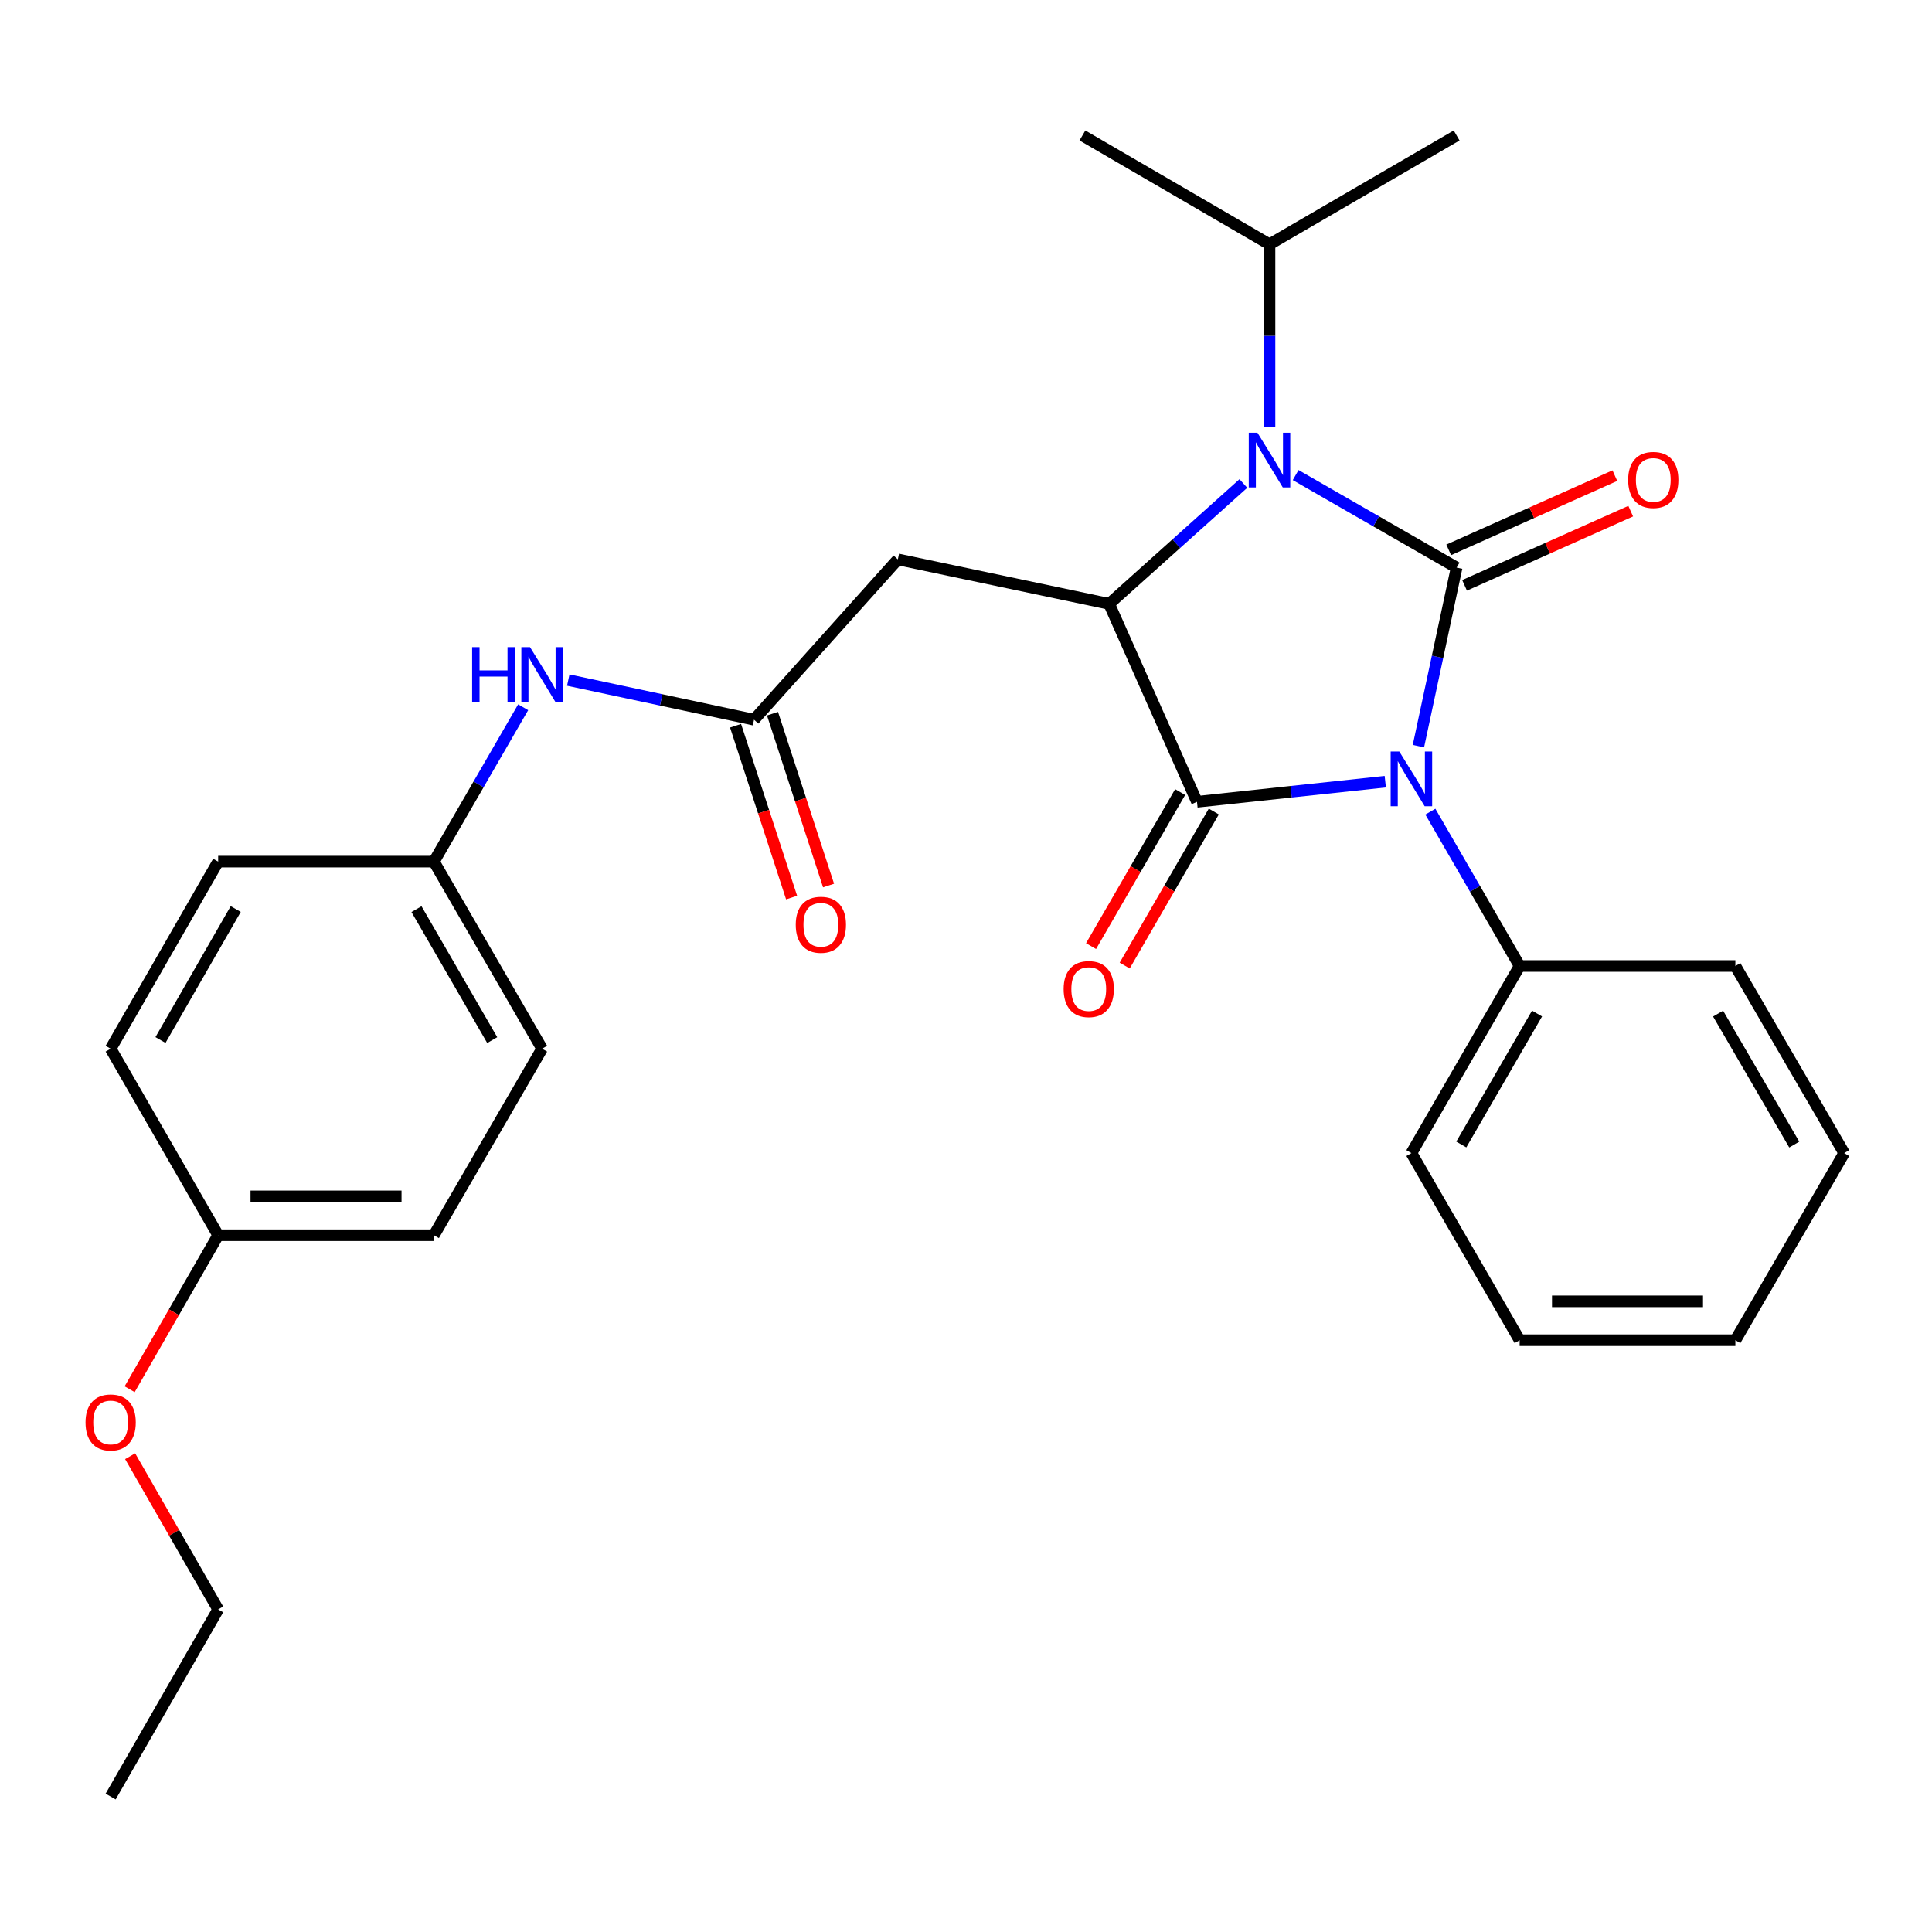 <?xml version='1.0' encoding='iso-8859-1'?>
<svg version='1.1' baseProfile='full'
              xmlns='http://www.w3.org/2000/svg'
                      xmlns:rdkit='http://www.rdkit.org/xml'
                      xmlns:xlink='http://www.w3.org/1999/xlink'
                  xml:space='preserve'
width='1000px' height='1000px' viewBox='0 0 1000 1000'>
<!-- END OF HEADER -->
<rect style='opacity:1.0;fill:#FFFFFF;stroke:none' width='1000' height='1000' x='0' y='0'> </rect>
<path class='bond-0' d='M 734.174,386.199 L 744.061,339.99' style='fill:none;fill-rule:evenodd;stroke:#0000FF;stroke-width:6px;stroke-linecap:butt;stroke-linejoin:miter;stroke-opacity:1' />
<path class='bond-0' d='M 744.061,339.99 L 753.949,293.782' style='fill:none;fill-rule:evenodd;stroke:#000000;stroke-width:6px;stroke-linecap:butt;stroke-linejoin:miter;stroke-opacity:1' />
<path class='bond-1' d='M 717.015,404.601 L 668.283,409.807' style='fill:none;fill-rule:evenodd;stroke:#0000FF;stroke-width:6px;stroke-linecap:butt;stroke-linejoin:miter;stroke-opacity:1' />
<path class='bond-1' d='M 668.283,409.807 L 619.551,415.014' style='fill:none;fill-rule:evenodd;stroke:#000000;stroke-width:6px;stroke-linecap:butt;stroke-linejoin:miter;stroke-opacity:1' />
<path class='bond-7' d='M 740.354,420.112 L 763.458,460.056' style='fill:none;fill-rule:evenodd;stroke:#0000FF;stroke-width:6px;stroke-linecap:butt;stroke-linejoin:miter;stroke-opacity:1' />
<path class='bond-7' d='M 763.458,460.056 L 786.562,500' style='fill:none;fill-rule:evenodd;stroke:#000000;stroke-width:6px;stroke-linecap:butt;stroke-linejoin:miter;stroke-opacity:1' />
<path class='bond-2' d='M 753.949,293.782 L 712.287,269.841' style='fill:none;fill-rule:evenodd;stroke:#000000;stroke-width:6px;stroke-linecap:butt;stroke-linejoin:miter;stroke-opacity:1' />
<path class='bond-2' d='M 712.287,269.841 L 670.626,245.899' style='fill:none;fill-rule:evenodd;stroke:#0000FF;stroke-width:6px;stroke-linecap:butt;stroke-linejoin:miter;stroke-opacity:1' />
<path class='bond-6' d='M 758.051,302.966 L 801.05,283.764' style='fill:none;fill-rule:evenodd;stroke:#000000;stroke-width:6px;stroke-linecap:butt;stroke-linejoin:miter;stroke-opacity:1' />
<path class='bond-6' d='M 801.05,283.764 L 844.049,264.561' style='fill:none;fill-rule:evenodd;stroke:#FF0000;stroke-width:6px;stroke-linecap:butt;stroke-linejoin:miter;stroke-opacity:1' />
<path class='bond-6' d='M 749.847,284.597 L 792.846,265.395' style='fill:none;fill-rule:evenodd;stroke:#000000;stroke-width:6px;stroke-linecap:butt;stroke-linejoin:miter;stroke-opacity:1' />
<path class='bond-6' d='M 792.846,265.395 L 835.845,246.192' style='fill:none;fill-rule:evenodd;stroke:#FF0000;stroke-width:6px;stroke-linecap:butt;stroke-linejoin:miter;stroke-opacity:1' />
<path class='bond-3' d='M 619.551,415.014 L 574.096,312.558' style='fill:none;fill-rule:evenodd;stroke:#000000;stroke-width:6px;stroke-linecap:butt;stroke-linejoin:miter;stroke-opacity:1' />
<path class='bond-8' d='M 610.844,409.977 L 587.786,449.841' style='fill:none;fill-rule:evenodd;stroke:#000000;stroke-width:6px;stroke-linecap:butt;stroke-linejoin:miter;stroke-opacity:1' />
<path class='bond-8' d='M 587.786,449.841 L 564.728,489.705' style='fill:none;fill-rule:evenodd;stroke:#FF0000;stroke-width:6px;stroke-linecap:butt;stroke-linejoin:miter;stroke-opacity:1' />
<path class='bond-8' d='M 628.258,420.05 L 605.2,459.914' style='fill:none;fill-rule:evenodd;stroke:#000000;stroke-width:6px;stroke-linecap:butt;stroke-linejoin:miter;stroke-opacity:1' />
<path class='bond-8' d='M 605.2,459.914 L 582.142,499.778' style='fill:none;fill-rule:evenodd;stroke:#FF0000;stroke-width:6px;stroke-linecap:butt;stroke-linejoin:miter;stroke-opacity:1' />
<path class='bond-10' d='M 657.093,221.171 L 657.093,173.814' style='fill:none;fill-rule:evenodd;stroke:#0000FF;stroke-width:6px;stroke-linecap:butt;stroke-linejoin:miter;stroke-opacity:1' />
<path class='bond-10' d='M 657.093,173.814 L 657.093,126.458' style='fill:none;fill-rule:evenodd;stroke:#000000;stroke-width:6px;stroke-linecap:butt;stroke-linejoin:miter;stroke-opacity:1' />
<path class='bond-28' d='M 643.566,250.254 L 608.831,281.406' style='fill:none;fill-rule:evenodd;stroke:#0000FF;stroke-width:6px;stroke-linecap:butt;stroke-linejoin:miter;stroke-opacity:1' />
<path class='bond-28' d='M 608.831,281.406 L 574.096,312.558' style='fill:none;fill-rule:evenodd;stroke:#000000;stroke-width:6px;stroke-linecap:butt;stroke-linejoin:miter;stroke-opacity:1' />
<path class='bond-4' d='M 574.096,312.558 L 464.723,289.523' style='fill:none;fill-rule:evenodd;stroke:#000000;stroke-width:6px;stroke-linecap:butt;stroke-linejoin:miter;stroke-opacity:1' />
<path class='bond-5' d='M 464.723,289.523 L 390.287,372.52' style='fill:none;fill-rule:evenodd;stroke:#000000;stroke-width:6px;stroke-linecap:butt;stroke-linejoin:miter;stroke-opacity:1' />
<path class='bond-9' d='M 390.287,372.52 L 342.21,362.263' style='fill:none;fill-rule:evenodd;stroke:#000000;stroke-width:6px;stroke-linecap:butt;stroke-linejoin:miter;stroke-opacity:1' />
<path class='bond-9' d='M 342.21,362.263 L 294.133,352.006' style='fill:none;fill-rule:evenodd;stroke:#0000FF;stroke-width:6px;stroke-linecap:butt;stroke-linejoin:miter;stroke-opacity:1' />
<path class='bond-11' d='M 380.724,375.64 L 395.229,420.112' style='fill:none;fill-rule:evenodd;stroke:#000000;stroke-width:6px;stroke-linecap:butt;stroke-linejoin:miter;stroke-opacity:1' />
<path class='bond-11' d='M 395.229,420.112 L 409.735,464.585' style='fill:none;fill-rule:evenodd;stroke:#FF0000;stroke-width:6px;stroke-linecap:butt;stroke-linejoin:miter;stroke-opacity:1' />
<path class='bond-11' d='M 399.85,369.401 L 414.355,413.874' style='fill:none;fill-rule:evenodd;stroke:#000000;stroke-width:6px;stroke-linecap:butt;stroke-linejoin:miter;stroke-opacity:1' />
<path class='bond-11' d='M 414.355,413.874 L 428.861,458.347' style='fill:none;fill-rule:evenodd;stroke:#FF0000;stroke-width:6px;stroke-linecap:butt;stroke-linejoin:miter;stroke-opacity:1' />
<path class='bond-19' d='M 786.562,500 L 730.545,596.845' style='fill:none;fill-rule:evenodd;stroke:#000000;stroke-width:6px;stroke-linecap:butt;stroke-linejoin:miter;stroke-opacity:1' />
<path class='bond-19' d='M 795.574,524.6 L 756.362,592.391' style='fill:none;fill-rule:evenodd;stroke:#000000;stroke-width:6px;stroke-linecap:butt;stroke-linejoin:miter;stroke-opacity:1' />
<path class='bond-20' d='M 786.562,500 L 898.227,500' style='fill:none;fill-rule:evenodd;stroke:#000000;stroke-width:6px;stroke-linecap:butt;stroke-linejoin:miter;stroke-opacity:1' />
<path class='bond-12' d='M 270.784,366.074 L 247.684,406.023' style='fill:none;fill-rule:evenodd;stroke:#0000FF;stroke-width:6px;stroke-linecap:butt;stroke-linejoin:miter;stroke-opacity:1' />
<path class='bond-12' d='M 247.684,406.023 L 224.584,445.973' style='fill:none;fill-rule:evenodd;stroke:#000000;stroke-width:6px;stroke-linecap:butt;stroke-linejoin:miter;stroke-opacity:1' />
<path class='bond-21' d='M 657.093,126.458 L 560.26,70.117' style='fill:none;fill-rule:evenodd;stroke:#000000;stroke-width:6px;stroke-linecap:butt;stroke-linejoin:miter;stroke-opacity:1' />
<path class='bond-22' d='M 657.093,126.458 L 753.949,70.117' style='fill:none;fill-rule:evenodd;stroke:#000000;stroke-width:6px;stroke-linecap:butt;stroke-linejoin:miter;stroke-opacity:1' />
<path class='bond-14' d='M 224.584,445.973 L 112.919,445.973' style='fill:none;fill-rule:evenodd;stroke:#000000;stroke-width:6px;stroke-linecap:butt;stroke-linejoin:miter;stroke-opacity:1' />
<path class='bond-15' d='M 224.584,445.973 L 280.589,542.806' style='fill:none;fill-rule:evenodd;stroke:#000000;stroke-width:6px;stroke-linecap:butt;stroke-linejoin:miter;stroke-opacity:1' />
<path class='bond-15' d='M 215.57,470.57 L 254.773,538.353' style='fill:none;fill-rule:evenodd;stroke:#000000;stroke-width:6px;stroke-linecap:butt;stroke-linejoin:miter;stroke-opacity:1' />
<path class='bond-13' d='M 112.919,639.349 L 224.584,639.349' style='fill:none;fill-rule:evenodd;stroke:#000000;stroke-width:6px;stroke-linecap:butt;stroke-linejoin:miter;stroke-opacity:1' />
<path class='bond-13' d='M 129.668,619.231 L 207.834,619.231' style='fill:none;fill-rule:evenodd;stroke:#000000;stroke-width:6px;stroke-linecap:butt;stroke-linejoin:miter;stroke-opacity:1' />
<path class='bond-18' d='M 112.919,639.349 L 90.012,679.21' style='fill:none;fill-rule:evenodd;stroke:#000000;stroke-width:6px;stroke-linecap:butt;stroke-linejoin:miter;stroke-opacity:1' />
<path class='bond-18' d='M 90.012,679.21 L 67.105,719.07' style='fill:none;fill-rule:evenodd;stroke:#FF0000;stroke-width:6px;stroke-linecap:butt;stroke-linejoin:miter;stroke-opacity:1' />
<path class='bond-30' d='M 112.919,639.349 L 57.271,542.806' style='fill:none;fill-rule:evenodd;stroke:#000000;stroke-width:6px;stroke-linecap:butt;stroke-linejoin:miter;stroke-opacity:1' />
<path class='bond-16' d='M 112.919,445.973 L 57.271,542.806' style='fill:none;fill-rule:evenodd;stroke:#000000;stroke-width:6px;stroke-linecap:butt;stroke-linejoin:miter;stroke-opacity:1' />
<path class='bond-16' d='M 122.014,470.522 L 83.061,538.305' style='fill:none;fill-rule:evenodd;stroke:#000000;stroke-width:6px;stroke-linecap:butt;stroke-linejoin:miter;stroke-opacity:1' />
<path class='bond-17' d='M 280.589,542.806 L 224.584,639.349' style='fill:none;fill-rule:evenodd;stroke:#000000;stroke-width:6px;stroke-linecap:butt;stroke-linejoin:miter;stroke-opacity:1' />
<path class='bond-23' d='M 67.356,753.735 L 90.138,793.381' style='fill:none;fill-rule:evenodd;stroke:#FF0000;stroke-width:6px;stroke-linecap:butt;stroke-linejoin:miter;stroke-opacity:1' />
<path class='bond-23' d='M 90.138,793.381 L 112.919,833.027' style='fill:none;fill-rule:evenodd;stroke:#000000;stroke-width:6px;stroke-linecap:butt;stroke-linejoin:miter;stroke-opacity:1' />
<path class='bond-25' d='M 730.545,596.845 L 786.562,693.689' style='fill:none;fill-rule:evenodd;stroke:#000000;stroke-width:6px;stroke-linecap:butt;stroke-linejoin:miter;stroke-opacity:1' />
<path class='bond-26' d='M 898.227,500 L 954.545,596.845' style='fill:none;fill-rule:evenodd;stroke:#000000;stroke-width:6px;stroke-linecap:butt;stroke-linejoin:miter;stroke-opacity:1' />
<path class='bond-26' d='M 889.284,524.64 L 928.707,592.431' style='fill:none;fill-rule:evenodd;stroke:#000000;stroke-width:6px;stroke-linecap:butt;stroke-linejoin:miter;stroke-opacity:1' />
<path class='bond-24' d='M 112.919,833.027 L 57.271,929.883' style='fill:none;fill-rule:evenodd;stroke:#000000;stroke-width:6px;stroke-linecap:butt;stroke-linejoin:miter;stroke-opacity:1' />
<path class='bond-29' d='M 786.562,693.689 L 898.227,693.689' style='fill:none;fill-rule:evenodd;stroke:#000000;stroke-width:6px;stroke-linecap:butt;stroke-linejoin:miter;stroke-opacity:1' />
<path class='bond-29' d='M 803.312,673.572 L 881.477,673.572' style='fill:none;fill-rule:evenodd;stroke:#000000;stroke-width:6px;stroke-linecap:butt;stroke-linejoin:miter;stroke-opacity:1' />
<path class='bond-27' d='M 954.545,596.845 L 898.227,693.689' style='fill:none;fill-rule:evenodd;stroke:#000000;stroke-width:6px;stroke-linecap:butt;stroke-linejoin:miter;stroke-opacity:1' />
<path  class='atom-0' d='M 724.285 388.995
L 733.565 403.995
Q 734.485 405.475, 735.965 408.155
Q 737.445 410.835, 737.525 410.995
L 737.525 388.995
L 741.285 388.995
L 741.285 417.315
L 737.405 417.315
L 727.445 400.915
Q 726.285 398.995, 725.045 396.795
Q 723.845 394.595, 723.485 393.915
L 723.485 417.315
L 719.805 417.315
L 719.805 388.995
L 724.285 388.995
' fill='#0000FF'/>
<path  class='atom-3' d='M 650.833 223.963
L 660.113 238.963
Q 661.033 240.443, 662.513 243.123
Q 663.993 245.803, 664.073 245.963
L 664.073 223.963
L 667.833 223.963
L 667.833 252.283
L 663.953 252.283
L 653.993 235.883
Q 652.833 233.963, 651.593 231.763
Q 650.393 229.563, 650.033 228.883
L 650.033 252.283
L 646.353 252.283
L 646.353 223.963
L 650.833 223.963
' fill='#0000FF'/>
<path  class='atom-7' d='M 842.734 248.407
Q 842.734 241.607, 846.094 237.807
Q 849.454 234.007, 855.734 234.007
Q 862.014 234.007, 865.374 237.807
Q 868.734 241.607, 868.734 248.407
Q 868.734 255.287, 865.334 259.207
Q 861.934 263.087, 855.734 263.087
Q 849.494 263.087, 846.094 259.207
Q 842.734 255.327, 842.734 248.407
M 855.734 259.887
Q 860.054 259.887, 862.374 257.007
Q 864.734 254.087, 864.734 248.407
Q 864.734 242.847, 862.374 240.047
Q 860.054 237.207, 855.734 237.207
Q 851.414 237.207, 849.054 240.007
Q 846.734 242.807, 846.734 248.407
Q 846.734 254.127, 849.054 257.007
Q 851.414 259.887, 855.734 259.887
' fill='#FF0000'/>
<path  class='atom-9' d='M 550.534 511.938
Q 550.534 505.138, 553.894 501.338
Q 557.254 497.538, 563.534 497.538
Q 569.814 497.538, 573.174 501.338
Q 576.534 505.138, 576.534 511.938
Q 576.534 518.818, 573.134 522.738
Q 569.734 526.618, 563.534 526.618
Q 557.294 526.618, 553.894 522.738
Q 550.534 518.858, 550.534 511.938
M 563.534 523.418
Q 567.854 523.418, 570.174 520.538
Q 572.534 517.618, 572.534 511.938
Q 572.534 506.378, 570.174 503.578
Q 567.854 500.738, 563.534 500.738
Q 559.214 500.738, 556.854 503.538
Q 554.534 506.338, 554.534 511.938
Q 554.534 517.658, 556.854 520.538
Q 559.214 523.418, 563.534 523.418
' fill='#FF0000'/>
<path  class='atom-10' d='M 244.369 334.957
L 248.209 334.957
L 248.209 346.997
L 262.689 346.997
L 262.689 334.957
L 266.529 334.957
L 266.529 363.277
L 262.689 363.277
L 262.689 350.197
L 248.209 350.197
L 248.209 363.277
L 244.369 363.277
L 244.369 334.957
' fill='#0000FF'/>
<path  class='atom-10' d='M 274.329 334.957
L 283.609 349.957
Q 284.529 351.437, 286.009 354.117
Q 287.489 356.797, 287.569 356.957
L 287.569 334.957
L 291.329 334.957
L 291.329 363.277
L 287.449 363.277
L 277.489 346.877
Q 276.329 344.957, 275.089 342.757
Q 273.889 340.557, 273.529 339.877
L 273.529 363.277
L 269.849 363.277
L 269.849 334.957
L 274.329 334.957
' fill='#0000FF'/>
<path  class='atom-12' d='M 411.878 478.655
Q 411.878 471.855, 415.238 468.055
Q 418.598 464.255, 424.878 464.255
Q 431.158 464.255, 434.518 468.055
Q 437.878 471.855, 437.878 478.655
Q 437.878 485.535, 434.478 489.455
Q 431.078 493.335, 424.878 493.335
Q 418.638 493.335, 415.238 489.455
Q 411.878 485.575, 411.878 478.655
M 424.878 490.135
Q 429.198 490.135, 431.518 487.255
Q 433.878 484.335, 433.878 478.655
Q 433.878 473.095, 431.518 470.295
Q 429.198 467.455, 424.878 467.455
Q 420.558 467.455, 418.198 470.255
Q 415.878 473.055, 415.878 478.655
Q 415.878 484.375, 418.198 487.255
Q 420.558 490.135, 424.878 490.135
' fill='#FF0000'/>
<path  class='atom-19' d='M 44.271 736.263
Q 44.271 729.463, 47.631 725.663
Q 50.991 721.863, 57.271 721.863
Q 63.551 721.863, 66.911 725.663
Q 70.271 729.463, 70.271 736.263
Q 70.271 743.143, 66.871 747.063
Q 63.471 750.943, 57.271 750.943
Q 51.031 750.943, 47.631 747.063
Q 44.271 743.183, 44.271 736.263
M 57.271 747.743
Q 61.591 747.743, 63.911 744.863
Q 66.271 741.943, 66.271 736.263
Q 66.271 730.703, 63.911 727.903
Q 61.591 725.063, 57.271 725.063
Q 52.951 725.063, 50.591 727.863
Q 48.271 730.663, 48.271 736.263
Q 48.271 741.983, 50.591 744.863
Q 52.951 747.743, 57.271 747.743
' fill='#FF0000'/>
</svg>
